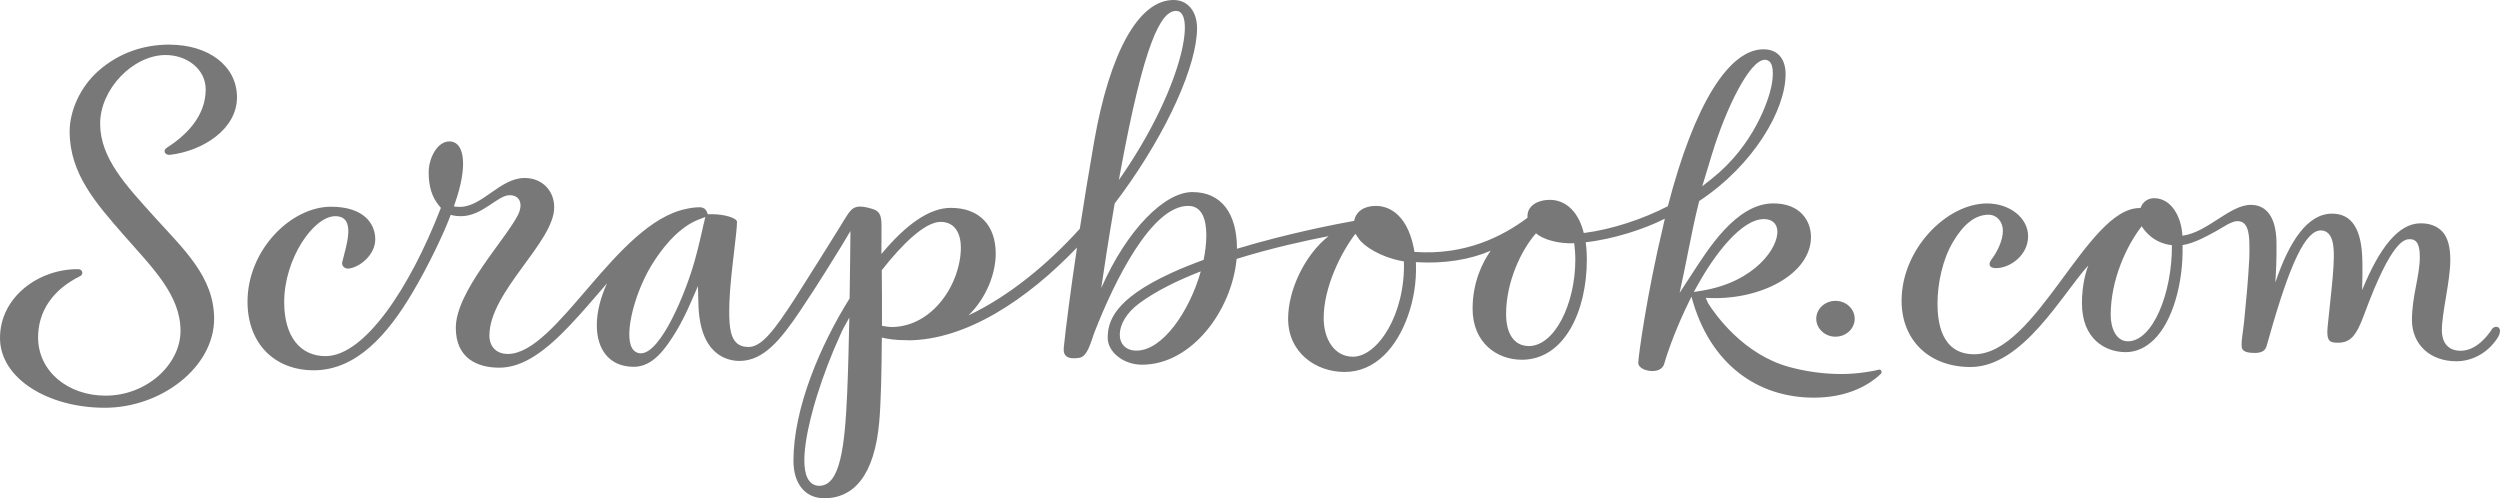 <svg width="286" height="57" viewBox="0 0 286 57" fill="none" xmlns="http://www.w3.org/2000/svg">
<path d="M209.978 38.518C211.189 38.518 212.178 37.598 212.178 36.465C212.178 35.331 211.189 34.417 209.978 34.417C208.767 34.417 207.779 35.337 207.779 36.465C207.779 37.592 208.767 38.518 209.978 38.518Z" fill="#797878"/>
<path d="M214.847 42.311C214.504 42.418 212.545 42.788 210.714 42.788C208.683 42.788 206.658 42.519 204.7 41.986C199.463 40.555 196.263 36.044 195.407 34.691L195.136 34.069C201.253 34.473 207.176 31.398 207.176 27.111C207.176 25.265 205.947 23.268 202.874 23.268C198.589 23.268 195.335 28.621 193.503 31.426L192.147 33.502L192.653 31.123C192.786 30.506 192.931 29.782 193.081 29.002C193.461 27.095 193.895 24.929 194.371 23.066L194.389 22.999C200.584 18.908 204.272 12.602 204.272 8.484C204.272 6.856 203.476 5.639 201.741 5.639C197.842 5.639 193.853 11.794 190.803 23.588C187.977 25.052 184.422 26.247 181.186 26.657C180.493 23.874 178.83 22.864 177.323 22.864C175.817 22.864 174.744 23.593 174.744 24.71V24.912C171.882 27.055 167.603 29.238 161.806 28.817L161.752 28.441C160.884 24.031 158.425 23.554 157.407 23.554C156.045 23.554 155.117 24.194 154.918 25.265C152.99 25.613 147.295 26.702 141.51 28.458C141.51 24.424 139.738 21.972 136.4 21.972C133.266 21.972 128.964 26.191 125.981 32.952C126.27 30.972 126.813 27.369 127.518 23.279C127.813 22.892 128.102 22.505 128.385 22.118C133.592 14.958 136.942 7.401 136.942 3.226C136.942 1.352 135.924 0 134.249 0C130.241 0 126.951 6.037 125.167 16.204C124.553 19.727 124.004 23.094 123.528 26.174C119.858 30.225 115.471 33.861 110.801 36.077C112.898 34.018 113.911 31.23 113.911 29.019C113.911 25.737 112.007 23.779 108.764 23.779C106.324 23.779 103.648 25.675 100.834 29.058C100.834 28.907 100.834 28.817 100.834 28.817L100.846 26.028C100.846 24.85 100.78 24.199 99.816 23.902C98.129 23.386 97.604 23.633 97.032 24.446C96.773 24.817 96.483 25.305 96.134 25.883C95.603 26.752 91.897 32.666 91 34.057C88.565 37.822 87.131 39.696 85.624 39.696C85.04 39.696 84.588 39.534 84.244 39.208C83.479 38.473 83.371 36.975 83.443 34.624C83.497 32.919 83.75 30.73 83.979 28.8C84.154 27.297 84.311 26 84.311 25.378C84.311 24.946 82.87 24.502 81.454 24.502C81.406 24.502 81.352 24.502 81.31 24.502L80.978 24.514L80.864 24.222C80.767 23.975 80.502 23.711 80.056 23.711C79.544 23.711 79.032 23.779 78.52 23.896C70.463 25.507 63.744 40.493 58.085 40.493C56.808 40.493 55.988 39.668 55.988 38.395C55.988 33.362 63.4 27.712 63.4 23.717C63.4 21.77 61.984 20.362 60.026 20.362C57.199 20.362 55.187 23.666 52.608 23.666C52.324 23.666 52.107 23.644 51.927 23.61L52.324 22.404C53.517 18.527 52.993 16.176 51.42 16.176C50.01 16.176 49.04 18.1 49.04 19.722C49.04 21.343 49.414 22.578 50.275 23.588L50.438 23.779L50.348 24.003C46.877 32.93 41.706 40.74 37.241 40.74C34.391 40.74 32.511 38.563 32.511 34.557C32.511 29.608 35.867 24.732 38.356 24.732C40.845 24.732 39.561 28.233 39.151 29.99C39.055 30.394 39.428 30.803 39.953 30.719C41.267 30.517 42.93 29.092 42.93 27.381C42.93 25.546 41.574 23.649 37.868 23.649C33.276 23.649 28.316 28.604 28.316 34.512C28.316 39.276 31.378 42.361 35.903 42.361C40.815 42.361 44.376 38.181 47.082 33.654C49.124 30.242 50.83 26.505 51.42 24.946L51.565 24.564C51.565 24.564 51.903 24.732 52.734 24.732C55.181 24.732 56.934 22.331 58.29 22.331C59.646 22.331 59.779 23.554 59.272 24.558C57.832 27.42 52.144 33.334 52.144 37.502C52.144 40.976 54.596 42.064 57.121 42.064C59.941 42.064 62.55 39.994 65.142 37.273C66.576 35.769 68.01 34.074 69.438 32.419C68.703 34.035 68.275 35.69 68.275 37.194C68.275 40.011 69.722 41.963 72.518 41.963C74.717 41.963 76.175 39.848 77.375 37.867C77.929 36.947 78.477 35.864 79.008 34.647L79.845 32.728L79.9 34.798C80.05 40.656 83.244 41.29 84.606 41.29C87.342 41.29 89.3 38.871 91.47 35.662C93.549 32.593 95.893 28.744 96.254 28.16L97.291 26.432C97.279 27.964 97.249 30.876 97.194 34.142C93.778 39.607 90.771 46.755 90.771 52.719C90.771 55.356 92.121 57 94.296 57C97.737 57 100.039 54.29 100.581 48.309C100.786 46.07 100.858 42.272 100.882 38.619C101.587 38.787 102.467 38.916 103.528 38.916C103.618 38.916 103.709 38.916 103.799 38.911L103.811 38.933C110.5 38.933 117.49 34.288 123.209 28.318C122.456 33.379 121.931 37.458 121.696 39.758C121.6 40.718 122.106 41.138 123.45 40.942C124.456 40.796 124.8 39.045 125.258 37.884C127.524 32.099 131.742 23.554 135.93 23.554C137.521 23.554 138.003 25.114 138.003 26.909C138.003 27.807 137.894 28.755 137.696 29.726C136.406 30.197 135.153 30.697 133.984 31.235C127.427 34.248 126.722 36.79 126.722 38.664C126.722 40.224 128.464 41.722 130.657 41.722C136.316 41.722 140.92 35.533 141.468 29.619C145.481 28.368 149.422 27.51 151.983 27.016C149.284 29.142 147.361 33.154 147.361 36.459C147.361 40.37 150.555 42.552 153.815 42.552C155.497 42.552 157.009 41.918 158.317 40.661C160.637 38.434 162.113 34.265 161.987 30.281L161.975 29.99C165.253 30.197 168.212 29.692 170.532 28.682C169.568 30.063 168.465 32.301 168.465 35.32C168.465 39.219 171.255 41.155 174.099 41.155C178.938 41.155 181.535 35.64 181.535 29.692C181.535 28.963 181.487 28.306 181.403 27.712C184.536 27.375 188.188 26.186 190.454 25.018L190.261 25.883C188.417 33.597 187.453 40.577 187.417 41.486C187.411 41.666 187.483 41.828 187.64 41.98C187.935 42.266 188.477 42.451 189.014 42.451C189.351 42.451 190.165 42.373 190.382 41.626C190.996 39.528 192.027 36.953 193.202 34.551L193.503 33.94C195.588 41.716 201.114 45.492 207.496 45.492C210.936 45.492 213.473 44.353 215.131 42.805C215.396 42.558 215.197 42.188 214.853 42.3L214.847 42.311ZM195.401 19.116C195.564 18.577 195.745 17.983 195.847 17.646C197.45 12.389 200.168 6.84 201.897 6.84C203.048 6.84 202.868 8.742 202.657 9.824C202.337 11.469 200.638 16.613 195.895 20.39L194.738 21.31L195.401 19.116ZM80.496 25.625C80.46 25.793 80.418 25.978 80.37 26.186C80.183 27.027 79.93 28.183 79.478 29.81C78.453 33.508 75.591 40.42 73.319 40.42C72.897 40.42 72.542 40.212 72.313 39.831C71.355 38.243 72.638 33.193 74.856 29.833C76.868 26.775 78.694 25.591 79.876 25.136L80.689 24.822L80.502 25.625H80.496ZM93.729 55.575C93.271 55.575 92.88 55.39 92.597 55.036C91.247 53.37 92.554 48.208 93.458 45.285C94.139 43.08 95.152 40.426 96.11 38.361C96.315 37.862 96.682 37.155 97.164 36.33C97.104 39.354 97.026 42.479 96.917 44.976C96.646 51.142 96.11 55.575 93.729 55.575ZM100.9 37.278C100.906 34.792 100.888 32.486 100.876 30.91C103.178 27.975 105.8 25.383 107.607 25.383C109.228 25.383 109.921 26.685 109.921 28.323C109.921 32.413 106.722 37.413 101.949 37.413C101.557 37.39 101.22 37.34 100.906 37.273L100.9 37.278ZM134.55 1.246C136.936 1.246 135.159 10.374 128 20.592C128.036 20.401 128.072 20.204 128.102 20.014C130.892 4.764 132.808 1.246 134.55 1.246ZM130.018 40.111C127.5 40.111 127.325 36.919 130.326 34.703C132.236 33.294 134.719 32.077 137.37 31.044C136.081 35.617 133.001 40.111 130.012 40.111H130.018ZM154.774 40.807C152.676 40.807 151.429 38.832 151.429 36.386C151.429 32.857 153.412 28.89 155.057 26.747L155.442 27.308C156.063 28.211 157.985 29.412 160.33 29.855L160.607 29.905C160.788 35.982 157.588 40.807 154.78 40.807H154.774ZM174.889 39.584C173.183 39.584 172.297 38.12 172.297 35.92C172.297 32.245 174.033 28.593 175.72 26.685C176.516 27.414 178.36 27.914 180.089 27.824C180.161 28.379 180.216 29.013 180.216 29.709C180.216 34.759 177.853 39.59 174.889 39.59V39.584ZM194.202 32.638C196.112 29.159 199.228 25.03 201.825 25.063C202.663 25.075 203.253 25.523 203.326 26.337C203.506 28.284 200.777 32.262 194.69 33.255L193.774 33.401L194.196 32.632L194.202 32.638Z" fill="#797878"/>
<path d="M285.039 37.727C284.623 38.327 283.333 40.128 281.496 40.128C279.965 40.128 279.35 39.068 279.35 37.806C279.35 35.685 280.314 32.223 280.314 29.72C280.314 28.306 280.055 27.134 279.326 26.416C278.742 25.838 277.934 25.546 276.922 25.546C274.373 25.546 272.203 28.357 270.227 33.188C270.257 32.144 270.281 30.944 270.251 29.737C270.173 26.242 269.07 24.441 266.792 24.441C263.96 24.441 261.875 27.65 260.296 32.324C260.368 31.28 260.465 29.44 260.428 27.622C260.368 24.861 259.295 23.436 257.5 23.436C255.071 23.436 252.54 26.595 249.666 26.965C249.563 24.839 248.424 22.673 246.424 22.673C245.677 22.673 245.074 23.156 244.905 23.762L244.761 23.801C238.759 23.801 232.98 40.527 225.851 40.527C222.091 40.527 221.651 36.868 221.651 34.742C221.651 32.386 222.235 29.687 223.422 27.678C224.573 25.731 225.911 24.564 227.49 24.564C228.412 24.564 229.129 25.327 229.129 26.399C229.129 27.56 228.442 28.873 227.815 29.698C227.466 30.158 227.49 30.674 228.34 30.674C229.979 30.674 232.015 29.176 232.015 27.038C232.015 24.901 229.888 23.274 227.321 23.274C222.693 23.274 217.541 28.508 217.541 34.4C217.541 38.939 220.711 41.986 225.423 41.986C231.413 41.986 235.878 33.676 238.903 30.366C238.698 30.887 238.174 32.442 238.174 34.686C238.174 38.816 240.874 40.285 243.182 40.285C244.357 40.285 245.454 39.797 246.43 38.838C248.503 36.807 249.792 32.481 249.684 28.037C251.052 27.829 252.601 26.943 253.444 26.483C254.336 25.995 255.258 25.299 255.963 25.299C256.994 25.299 257.331 26.275 257.331 28.082C257.331 28.52 257.343 29.002 257.319 29.541C257.21 31.869 256.939 34.624 256.722 36.835C256.608 38.002 256.276 39.528 256.53 39.943C256.777 40.358 257.524 40.375 258.048 40.375C258.163 40.375 258.229 40.37 258.259 40.364C258.741 40.285 259.121 40.179 259.302 39.578C259.362 39.382 259.446 39.085 259.555 38.698C261.983 30.051 263.767 26.36 265.508 26.36C265.852 26.36 266.153 26.483 266.382 26.724C267.274 27.644 267.057 30.102 266.557 34.731C266.46 35.6 266.364 36.509 266.274 37.452C266.195 38.232 266.274 38.748 266.509 38.978C266.665 39.135 266.943 39.208 267.431 39.208C268.859 39.208 269.54 38.484 270.462 35.982C273.631 27.364 275.132 27.364 275.698 27.364C276.596 27.364 276.825 28.2 276.825 29.389C276.825 31.628 275.927 33.839 275.927 36.61C275.927 39.382 277.982 41.329 281.001 41.329C282.665 41.329 284.454 40.527 285.654 38.759C286.539 37.452 285.503 37.02 285.027 37.71L285.039 37.727ZM243.435 39.045C242.121 39.045 241.464 37.609 241.464 36.016C241.464 31.982 243.308 28.054 245.014 25.883C245.249 26.281 246.297 27.818 248.467 28.048C248.503 33.592 246.249 39.045 243.435 39.045Z" fill="#797878"/>
<path d="M19.434 5.1C16.331 5.1 13.559 6.099 11.293 8.079C9.16 9.942 7.966 12.703 7.966 15.043C7.966 19.862 10.973 23.257 14.264 27.016C17.439 30.64 20.651 33.743 20.651 37.85C20.651 41.677 16.801 45.262 12.076 45.262C7.744 45.262 4.357 42.451 4.357 38.602C4.357 35.606 6.038 33.126 9.19 31.578C9.557 31.398 9.485 30.798 8.949 30.792C4.375 30.758 0 34.018 0 38.664C0 43.31 5.514 46.648 11.986 46.648C18.458 46.648 24.496 42.002 24.496 36.465C24.496 31.656 20.989 28.497 17.668 24.817C14.42 21.209 11.456 18.095 11.456 14.145C11.456 10.195 15.216 6.295 18.952 6.295C21.344 6.295 23.532 7.872 23.532 10.234C23.532 13.337 21.248 15.519 19.067 16.916C18.584 17.225 18.88 17.781 19.452 17.713C23.2 17.27 27.111 14.784 27.111 11.137C27.111 7.49 23.785 5.111 19.41 5.111L19.434 5.1Z" fill="#797878"/>
</svg>
